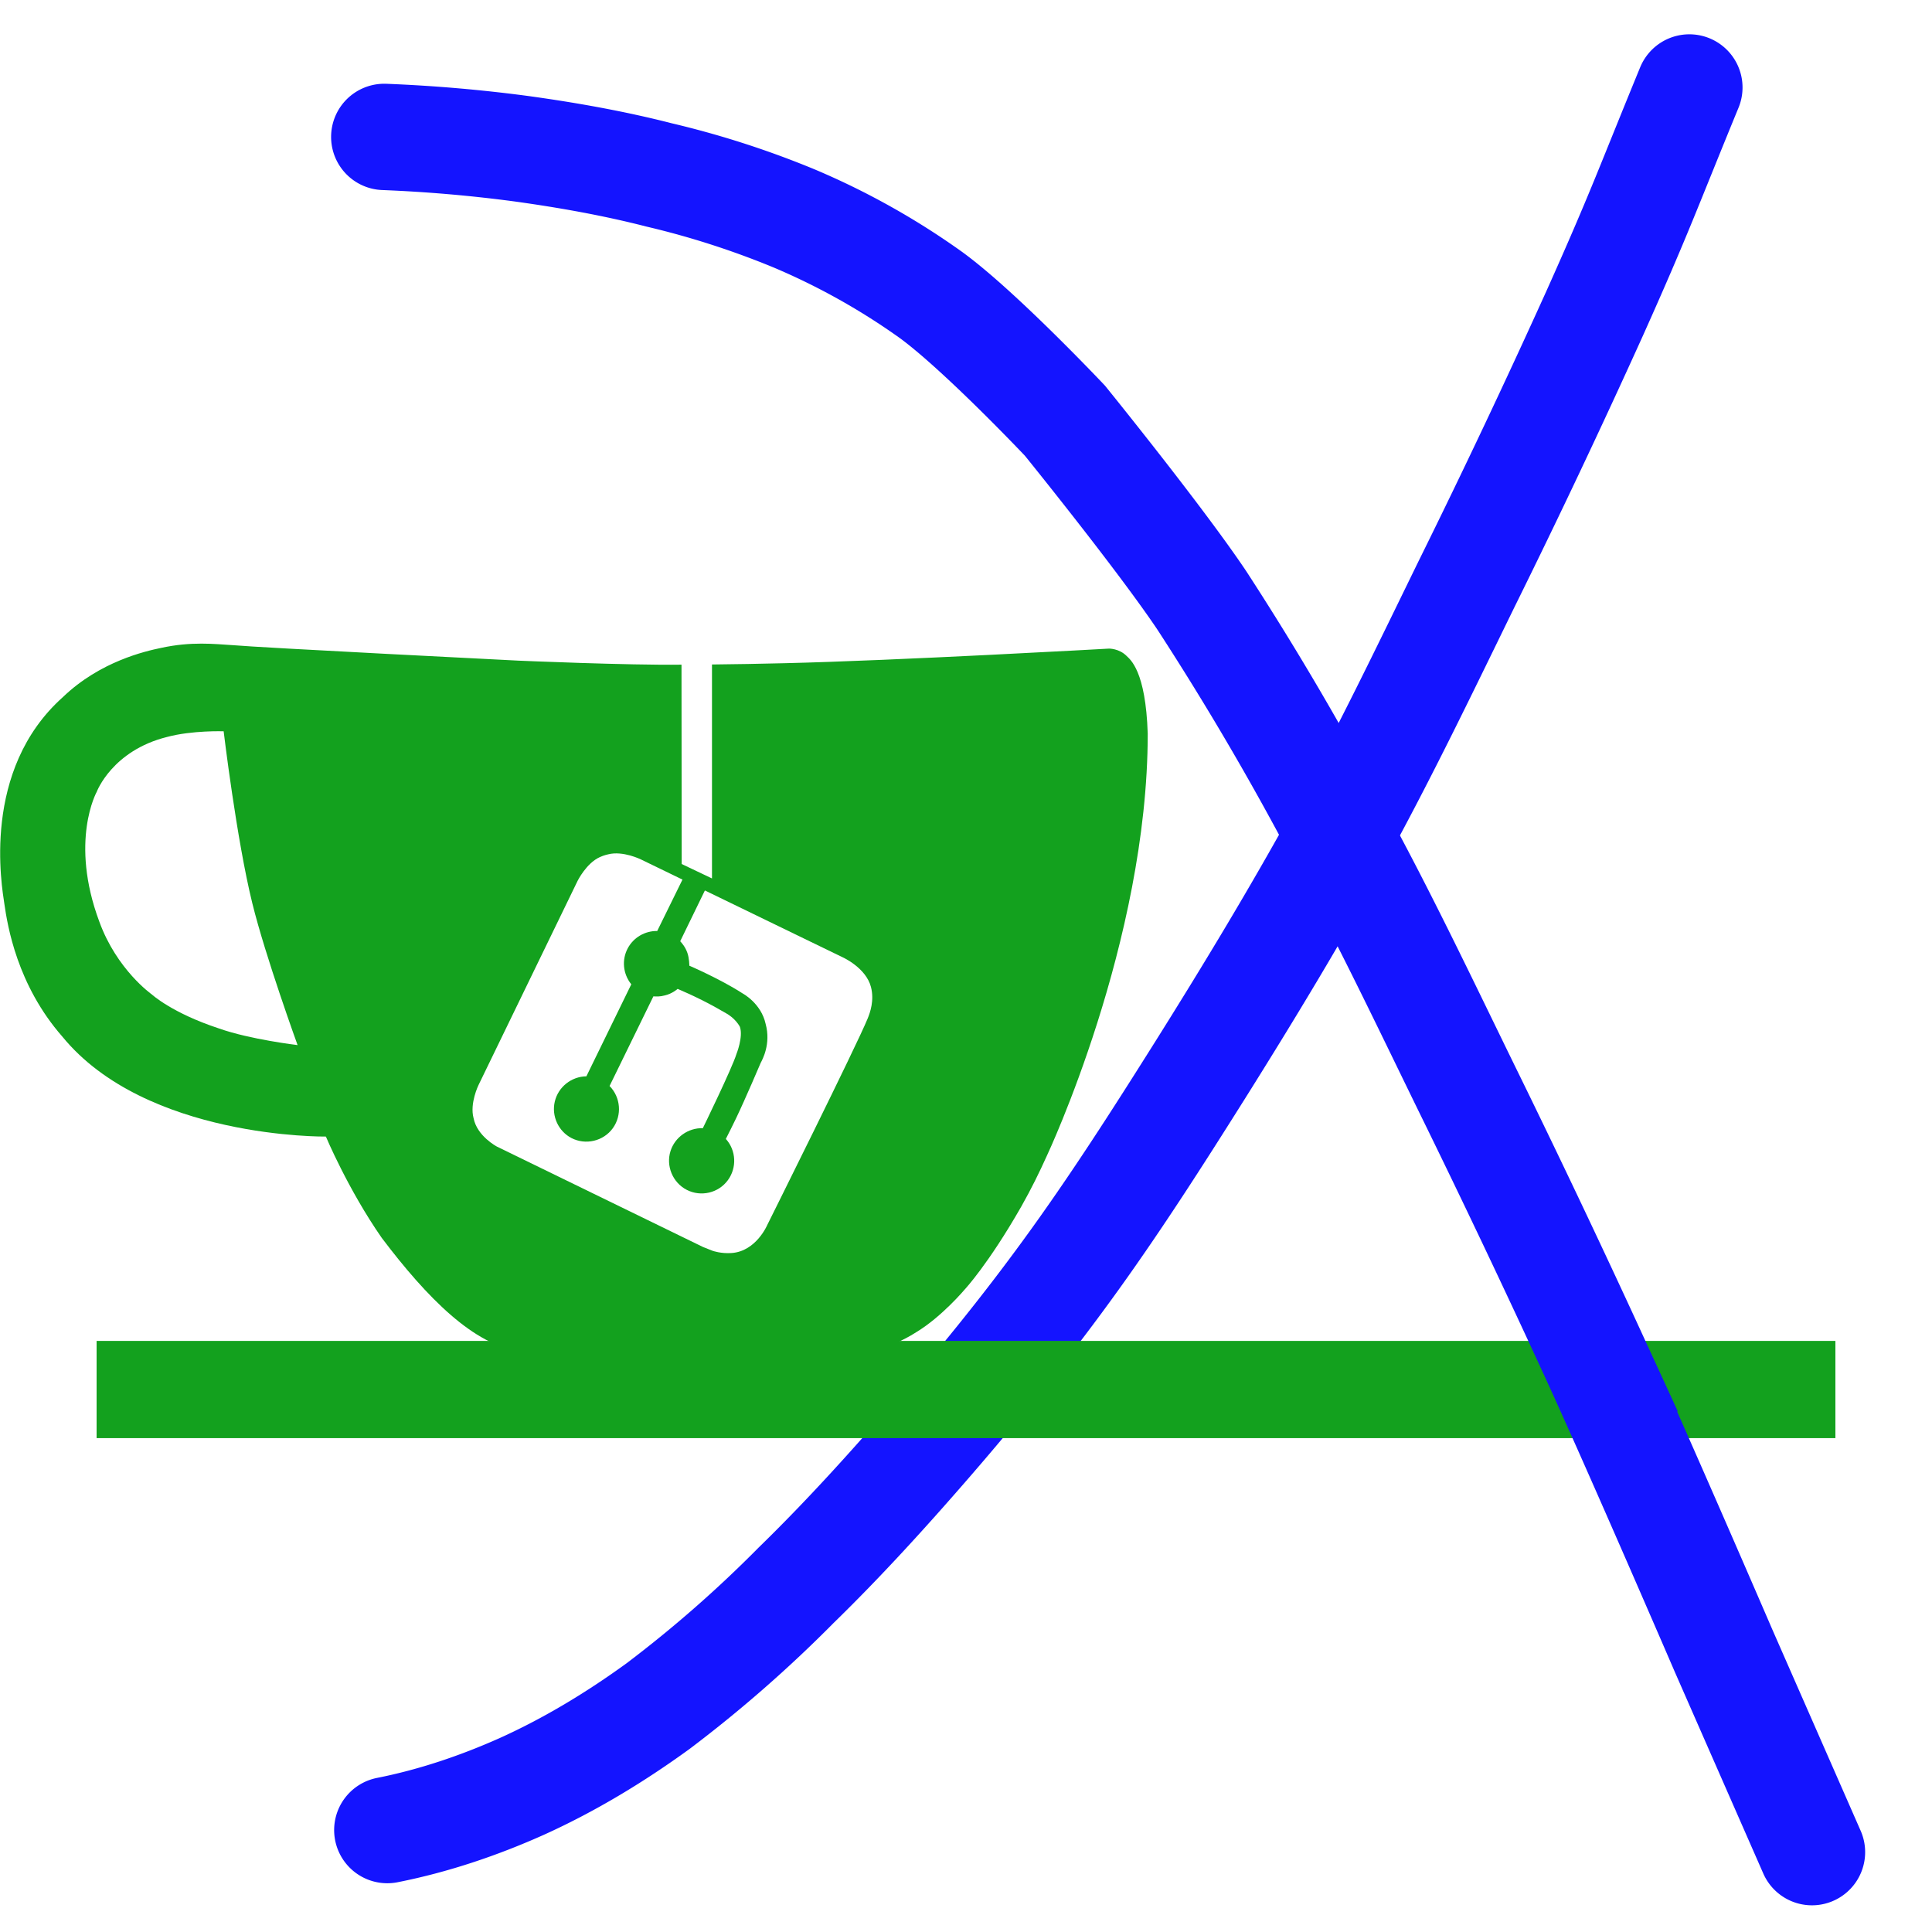 <svg xmlns="http://www.w3.org/2000/svg" viewBox="0 0 12.7 12.7" width="32" height="32"><path d="M0 0h12.7v12.7H0z" style="fill:#fff;stroke:none;stroke-width:.788;stroke-dasharray:none;stop-color:#000"/><g fill="#609926" style="fill:#13a11e;fill-opacity:1"><path d="M622.7 149.8c-4.1-4.1-9.6-4-9.6-4s-117.2 6.6-177.9 8c-13.3.3-26.5.6-39.6.7v117.2c-5.5-2.6-11.1-5.3-16.6-7.9 0-36.4-.1-109.2-.1-109.2-29 .4-89.2-2.2-89.2-2.2s-141.4-7.1-156.8-8.5c-9.8-.6-22.5-2.1-39 1.5-8.7 1.8-33.5 7.4-53.8 26.9C-4.9 212.4 6.6 276.2 8 285.8c1.7 11.7 6.9 44.2 31.7 72.5 45.8 56.1 144.4 54.8 144.4 54.8s12.1 28.9 30.6 55.5c25 33.1 50.7 58.9 75.7 62 63 0 188.9-.1 188.9-.1s12 .1 28.3-10.3c14-8.5 26.5-23.4 26.5-23.4S547 483 565 451.5c5.5-9.7 10.1-19.1 14.1-28 0 0 55.2-117.1 55.2-231.1-1.1-34.5-9.6-40.6-11.6-42.6zM125.6 353.9c-25.9-8.5-36.9-18.7-36.9-18.7S69.6 321.8 60 295.4c-16.5-44.2-1.4-71.2-1.4-71.2s8.4-22.5 38.5-30c13.8-3.7 31-3.1 31-3.1s7.1 59.4 15.7 94.2c7.2 29.2 24.8 77.7 24.8 77.7s-26.1-3.1-43-9.1zm300.3 107.6s-6.1 14.5-19.6 15.4c-5.8.4-10.3-1.2-10.3-1.2s-.3-.1-5.3-2.1l-112.9-55s-10.9-5.7-12.8-15.6c-2.2-8.1 2.7-18.1 2.7-18.1L322 273s4.8-9.7 12.2-13c.6-.3 2.3-1 4.5-1.5 8.1-2.1 18 2.8 18 2.8L467.4 315s12.6 5.7 15.3 16.2c1.9 7.4-.5 14-1.8 17.2-6.3 15.4-55 113.1-55 113.1z" style="fill:#13a11e;fill-opacity:1" transform="translate(-.067 2.514) scale(.012)"/><path d="M326.8 380.1c-8.2.1-15.4 5.8-17.3 13.8-1.9 8 2 16.3 9.1 20 7.7 4 17.5 1.8 22.7-5.4 5.1-7.1 4.3-16.9-1.8-23.1l24-49.1c1.5.1 3.7.2 6.2-.5 4.1-.9 7.1-3.6 7.1-3.6 4.2 1.8 8.6 3.8 13.2 6.1 4.8 2.4 9.3 4.9 13.4 7.3.9.5 1.8 1.1 2.8 1.9 1.6 1.3 3.4 3.1 4.7 5.5 1.9 5.5-1.9 14.9-1.9 14.9-2.3 7.6-18.4 40.6-18.4 40.6-8.1-.2-15.3 5-17.7 12.5-2.6 8.1 1.1 17.3 8.9 21.3 7.8 4 17.4 1.7 22.5-5.3 5-6.8 4.6-16.3-1.1-22.6 1.9-3.7 3.7-7.4 5.6-11.3 5-10.4 13.5-30.4 13.5-30.4.9-1.7 5.7-10.3 2.7-21.3-2.5-11.4-12.6-16.7-12.6-16.7-12.2-7.9-29.2-15.2-29.2-15.2s0-4.1-1.1-7.1c-1.1-3.1-2.8-5.1-3.9-6.3 4.7-9.7 9.4-19.3 14.1-29-4.1-2-8.1-4-12.2-6.1-4.8 9.8-9.7 19.7-14.5 29.5-6.7-.1-12.9 3.5-16.1 9.4-3.4 6.3-2.7 14.1 1.9 19.8z" style="fill:#13a11e;fill-opacity:1" transform="translate(-.067 2.514) scale(.012)"/></g><path d="M2.546 12.03c.303-.06.6-.16.882-.286.317-.143.617-.325.898-.529a8.38 8.38 0 0 0 .907-.794c.306-.298.594-.615.874-.938.315-.364.62-.738.903-1.127.314-.43.6-.878.883-1.328.315-.502.622-1.01.908-1.529.299-.544.568-1.104.84-1.661a57.07 57.07 0 0 0 .841-1.777c.295-.658.349-.819.623-1.486" style="fill:none;stroke:#1414ff;stroke-width:.699;stroke-linecap:round;stroke-linejoin:miter;stroke-dasharray:none;stroke-opacity:1"/><path d="M.635 9.134h11.43" style="fill:none;stroke:#13a11e;stroke-width:.639;stroke-linecap:butt;stroke-linejoin:miter;stroke-dasharray:none;stroke-opacity:1"/><path d="m11.911 12.175-.582-1.326s-.554-1.285-.845-1.92a77.72 77.72 0 0 0-.847-1.783c-.27-.553-.535-1.11-.829-1.65a19.337 19.337 0 0 0-.907-1.548C7.625 3.536 7 2.765 7 2.765s-.555-.588-.879-.825a4.68 4.68 0 0 0-.898-.503 5.812 5.812 0 0 0-.89-.287c-.296-.076-.6-.13-.903-.172A9.717 9.717 0 0 0 2.526.9" style="fill:none;stroke:#1414ff;stroke-width:.699;stroke-linecap:round;stroke-linejoin:miter;stroke-dasharray:none;stroke-opacity:1"/></svg>